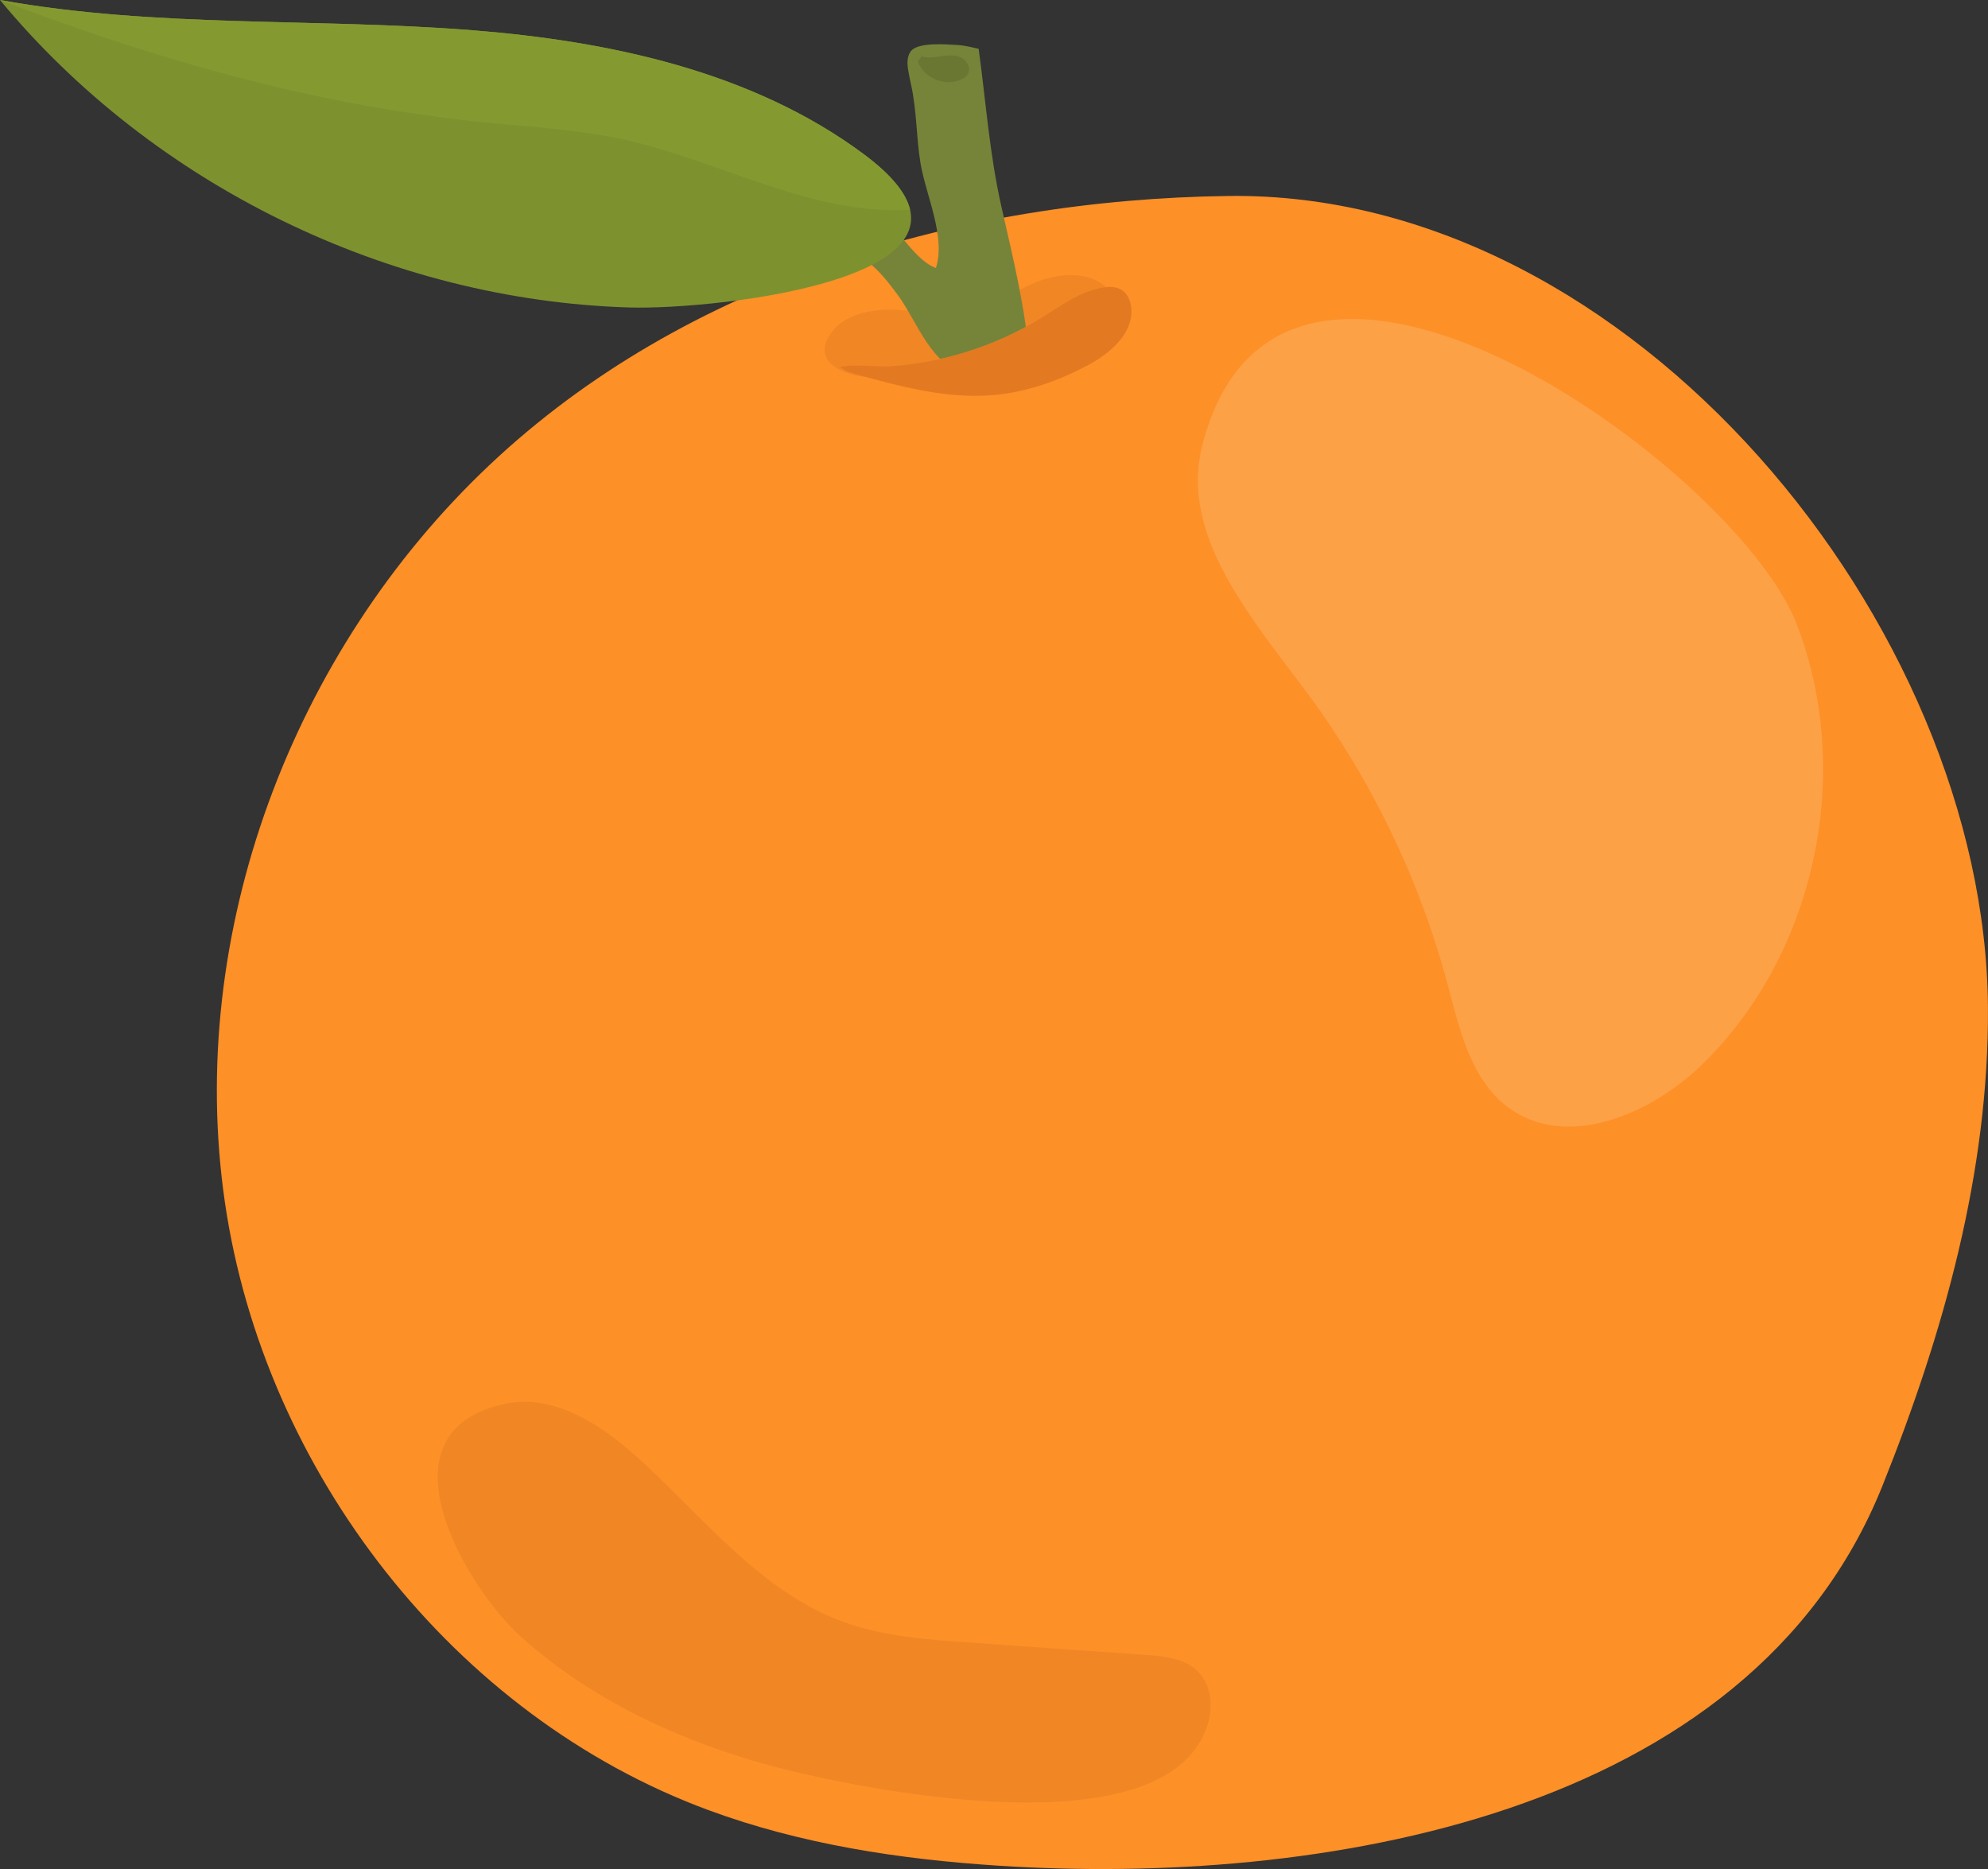 <svg width="50" height="47" viewBox="0 0 50 47" fill="none" xmlns="http://www.w3.org/2000/svg">
<rect x="0" y="0" width="50" height="47" fill="#333333" stroke="none"/>
<g clip-path="url(#clip0_157_401)">
<path d="M12.312 11.693C7.342 16.384 4.67 23.487 5.657 30.239C6.645 36.992 11.4 43.149 17.817 45.519C20.149 46.38 22.635 46.757 25.116 46.917C33.081 47.432 43.99 45.73 47.343 37.369C48.882 33.532 50.024 29.471 49.999 25.338C49.941 15.751 41.067 4.793 30.891 4.928C24.185 5.017 17.254 7.029 12.312 11.693Z" fill="#FD9027"/>
<path opacity="0.15" d="M30.236 11.21C29.666 13.458 31.463 15.525 32.849 17.388C34.484 19.586 35.697 22.095 36.404 24.739C36.707 25.87 36.98 27.128 37.916 27.836C39.373 28.937 41.516 28.037 42.82 26.76C45.683 23.959 46.631 19.405 45.181 15.676C43.657 11.755 32.197 3.473 30.236 11.21Z" fill="white"/>
<path opacity="0.26" d="M16.385 36.978C17.889 38.404 19.258 40.069 21.194 40.78C22.204 41.152 23.295 41.231 24.37 41.306C25.847 41.409 27.324 41.512 28.8 41.616C29.279 41.649 29.804 41.703 30.139 42.046C30.468 42.384 30.512 42.921 30.371 43.369C29.415 46.419 22.492 45.12 20.29 44.625C17.686 44.041 15.098 42.954 13.099 41.154C11.716 39.908 9.398 36.003 12.704 35.303C13.916 35.047 15.1 35.811 16.02 36.64C16.143 36.751 16.264 36.864 16.385 36.978Z" fill="#CC681D"/>
<path opacity="0.26" d="M23.851 9.61C23.264 9.6 22.676 9.556 22.092 9.509C21.812 9.487 21.529 9.463 21.268 9.363C20.799 9.183 20.582 8.865 20.869 8.424C21.2 7.916 21.882 7.769 22.488 7.79C23.094 7.811 23.706 7.953 24.302 7.841C24.942 7.72 25.49 7.321 26.096 7.083C26.702 6.846 27.491 6.817 27.907 7.317C29.176 8.847 26.047 9.47 25.12 9.563C24.698 9.605 24.274 9.616 23.851 9.61Z" fill="#CC681D"/>
<path d="M22.911 2.114C22.882 1.986 22.855 1.857 22.836 1.727C22.814 1.577 22.816 1.411 22.907 1.29C23.084 1.051 23.822 1.118 24.072 1.131C24.252 1.141 24.44 1.187 24.614 1.228C24.798 2.565 24.886 3.873 25.188 5.204C25.481 6.497 25.802 7.789 25.898 9.116C25.89 9.01 24.437 9.37 24.288 9.355C23.456 9.27 23.058 8.063 22.576 7.412C22.355 7.113 22.123 6.817 21.832 6.585C21.282 6.146 20.574 5.97 19.933 5.677C19.866 5.646 19.795 5.61 19.763 5.543C19.719 5.453 19.767 5.343 19.834 5.268C20.124 4.942 21.138 4.779 21.524 4.942C21.875 5.091 22.147 5.375 22.407 5.652C22.724 5.988 23.117 6.593 23.539 6.739C23.792 5.96 23.289 4.907 23.154 4.12C23.041 3.446 23.063 2.794 22.911 2.114Z" fill="#768439"/>
<path d="M15.825 7.732C9.772 7.548 3.854 4.656 0 0C3.909 0.706 7.924 0.447 11.883 0.761C15.312 1.032 18.929 1.793 21.737 3.886C25.856 6.959 18.021 7.799 15.825 7.732Z" fill="#7E912F"/>
<path d="M23.163 1.41C23.168 1.412 23.174 1.413 23.179 1.415C23.194 1.395 23.208 1.376 23.223 1.355L23.163 1.41Z" fill="#6A7733"/>
<path d="M24.179 1.448C24.025 1.372 23.843 1.389 23.673 1.413C23.509 1.436 23.337 1.464 23.18 1.415C23.148 1.458 23.116 1.502 23.084 1.546C23.231 1.976 23.802 2.2 24.204 1.984C24.255 1.957 24.305 1.922 24.337 1.874C24.432 1.732 24.333 1.526 24.179 1.448Z" fill="#6A7733"/>
<path d="M26.204 7.985C26.7 7.678 27.188 7.308 27.766 7.228C27.909 7.208 28.061 7.208 28.187 7.278C28.363 7.374 28.448 7.586 28.456 7.786C28.482 8.433 27.877 8.917 27.302 9.216C26.584 9.59 25.805 9.862 24.999 9.934C23.823 10.04 22.654 9.722 21.515 9.408C21.371 9.367 21.232 9.33 21.128 9.225C21.526 9.144 22.018 9.238 22.437 9.206C22.877 9.174 23.313 9.106 23.742 9.004C24.61 8.799 25.446 8.455 26.204 7.985Z" fill="#FD9027"/>
<path opacity="0.4" d="M26.204 7.985C26.7 7.678 27.188 7.308 27.766 7.228C27.909 7.208 28.061 7.208 28.187 7.278C28.363 7.374 28.448 7.586 28.456 7.786C28.482 8.433 27.877 8.917 27.302 9.216C26.584 9.59 25.805 9.862 24.999 9.934C23.823 10.04 22.654 9.722 21.515 9.408C21.371 9.367 21.232 9.33 21.128 9.225C21.526 9.144 22.018 9.238 22.437 9.206C22.877 9.174 23.313 9.106 23.742 9.004C24.61 8.799 25.446 8.455 26.204 7.985Z" fill="#BC5B19"/>
<path d="M22.89 5.277C22.798 4.875 22.443 4.414 21.738 3.887C18.93 1.793 15.312 1.033 11.884 0.761C7.924 0.447 3.909 0.706 0 0C3.85 1.463 7.644 2.565 11.738 3.028C13.149 3.188 14.58 3.228 15.958 3.569C18.331 4.157 20.45 5.397 22.89 5.277Z" fill="#849A31"/>
</g>
<defs>
<clipPath id="clip0_157_401">
<rect width="50" height="47" fill="white"/>
</clipPath>
</defs>
</svg>

